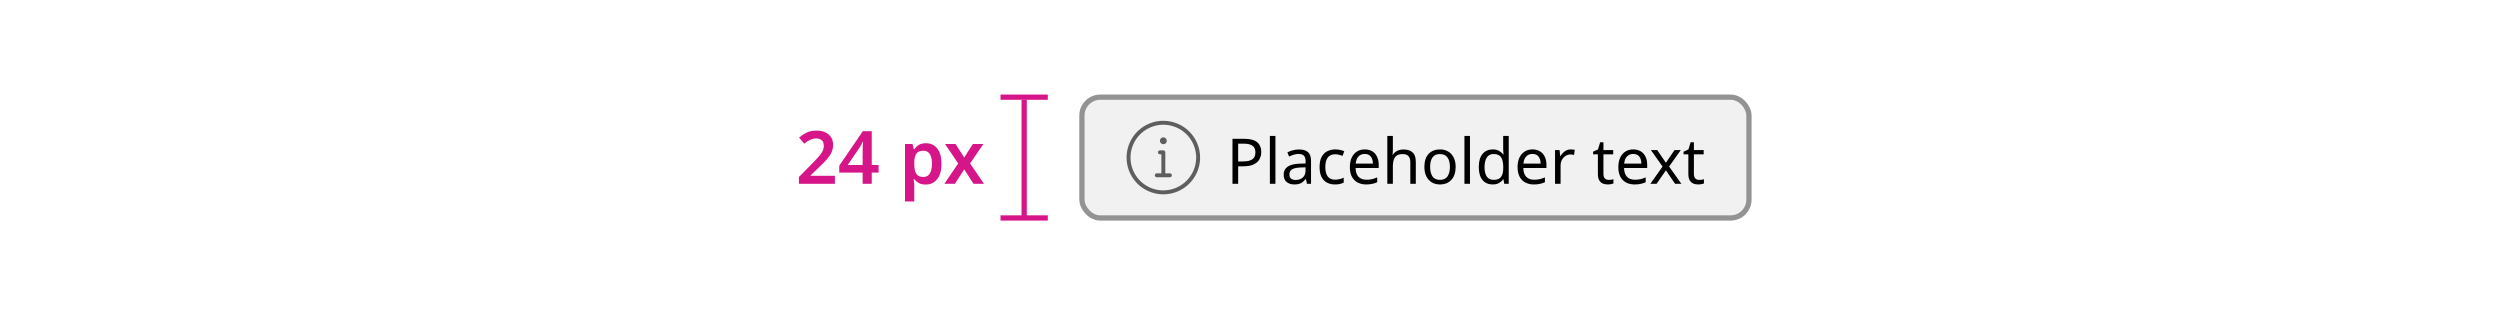 <svg width="476" height="60" viewBox="0 0 476 60" fill="none" xmlns="http://www.w3.org/2000/svg">
<rect width="476" height="60" fill="white"/>
<line x1="190.5" y1="18.5" x2="199.5" y2="18.5" stroke="#D51588"/>
<line x1="195" y1="41.375" x2="195" y2="19" stroke="#D51588"/>
<line x1="190.5" y1="41.5" x2="199.5" y2="41.5" stroke="#D51588"/>
<path d="M158.964 35H152.118V33.698L154.666 31.122C155.17 30.609 155.58 30.17 155.898 29.806C156.224 29.442 156.462 29.101 156.612 28.784C156.77 28.457 156.85 28.107 156.85 27.734C156.85 27.277 156.719 26.936 156.458 26.712C156.206 26.479 155.86 26.362 155.422 26.362C155.002 26.362 154.61 26.451 154.246 26.628C153.882 26.796 153.504 27.039 153.112 27.356L152.146 26.194C152.556 25.839 153.018 25.531 153.532 25.27C154.054 24.999 154.717 24.864 155.52 24.864C156.164 24.864 156.714 24.981 157.172 25.214C157.638 25.438 157.998 25.755 158.25 26.166C158.502 26.567 158.628 27.029 158.628 27.552C158.628 28.093 158.52 28.593 158.306 29.05C158.091 29.498 157.778 29.951 157.368 30.408C156.966 30.856 156.486 31.341 155.926 31.864L154.344 33.39V33.474H158.964V35ZM167.283 32.858H165.981V35H164.245V32.858H159.793V31.542L164.287 24.976H165.981V31.416H167.283V32.858ZM164.245 31.416V29.176C164.245 28.915 164.25 28.644 164.259 28.364C164.269 28.075 164.278 27.809 164.287 27.566C164.306 27.314 164.32 27.123 164.329 26.992H164.273C164.189 27.179 164.096 27.365 163.993 27.552C163.9 27.729 163.793 27.907 163.671 28.084L161.403 31.416H164.245ZM176.3 27.272C177.186 27.272 177.9 27.603 178.442 28.266C178.983 28.919 179.254 29.895 179.254 31.192C179.254 32.489 178.974 33.474 178.414 34.146C177.863 34.809 177.144 35.14 176.258 35.14C175.698 35.14 175.245 35.037 174.9 34.832C174.554 34.627 174.279 34.389 174.074 34.118H173.962C173.99 34.295 174.013 34.487 174.032 34.692C174.06 34.897 174.074 35.093 174.074 35.28V38.36H172.31V27.412H173.738L173.99 28.42H174.074C174.288 28.103 174.568 27.832 174.914 27.608C175.259 27.384 175.721 27.272 176.3 27.272ZM175.796 28.7C175.17 28.7 174.727 28.887 174.466 29.26C174.214 29.633 174.083 30.198 174.074 30.954V31.178C174.074 31.99 174.195 32.615 174.438 33.054C174.69 33.483 175.152 33.698 175.824 33.698C176.374 33.698 176.78 33.474 177.042 33.026C177.312 32.569 177.448 31.948 177.448 31.164C177.448 30.38 177.312 29.773 177.042 29.344C176.78 28.915 176.365 28.7 175.796 28.7ZM182.438 31.122L179.932 27.412H181.934L183.586 29.988L185.238 27.412H187.24L184.706 31.122L187.366 35H185.364L183.586 32.242L181.808 35H179.806L182.438 31.122Z" fill="#D51588"/>
<rect x="206" y="18.5" width="127" height="23" rx="3.5" fill="#F1F1F1"/>
<path d="M221.5 23C220.116 23 218.762 23.41 217.611 24.18C216.46 24.949 215.563 26.042 215.033 27.321C214.503 28.6 214.364 30.008 214.635 31.366C214.905 32.724 215.571 33.971 216.55 34.95C217.529 35.929 218.777 36.595 220.134 36.865C221.492 37.136 222.9 36.997 224.179 36.467C225.458 35.937 226.551 35.04 227.32 33.889C228.089 32.738 228.5 31.384 228.5 30C228.5 28.143 227.763 26.363 226.45 25.05C225.137 23.738 223.357 23 221.5 23ZM221.5 36.25C220.264 36.25 219.055 35.883 218.028 35.197C217 34.51 216.199 33.534 215.726 32.392C215.253 31.25 215.129 29.993 215.37 28.781C215.611 27.568 216.207 26.455 217.081 25.581C217.955 24.706 219.068 24.111 220.281 23.87C221.493 23.629 222.75 23.753 223.892 24.226C225.034 24.699 226.01 25.5 226.697 26.528C227.383 27.555 227.75 28.764 227.75 30C227.747 31.657 227.088 33.245 225.916 34.416C224.745 35.588 223.157 36.247 221.5 36.25Z" fill="#5E5E5E"/>
<path d="M222.75 33H221.875V29C221.875 28.901 221.835 28.805 221.765 28.735C221.695 28.665 221.599 28.625 221.5 28.625H220.845C220.746 28.625 220.65 28.665 220.58 28.735C220.51 28.805 220.47 28.901 220.47 29C220.47 29.099 220.51 29.195 220.58 29.265C220.65 29.335 220.746 29.375 220.845 29.375H221.125V33H220.25C220.151 33 220.055 33.039 219.985 33.11C219.915 33.18 219.875 33.276 219.875 33.375C219.875 33.474 219.915 33.57 219.985 33.64C220.055 33.711 220.151 33.75 220.25 33.75H222.75C222.849 33.75 222.945 33.711 223.015 33.64C223.085 33.57 223.125 33.474 223.125 33.375C223.125 33.276 223.085 33.18 223.015 33.11C222.945 33.039 222.849 33 222.75 33Z" fill="#5E5E5E"/>
<path d="M221.5 27.46C221.63 27.46 221.756 27.422 221.864 27.35C221.972 27.278 222.056 27.175 222.105 27.056C222.155 26.936 222.168 26.804 222.142 26.677C222.117 26.55 222.055 26.433 221.963 26.342C221.872 26.25 221.755 26.188 221.628 26.163C221.501 26.137 221.369 26.15 221.249 26.2C221.13 26.249 221.027 26.333 220.955 26.441C220.883 26.549 220.845 26.675 220.845 26.805C220.845 26.979 220.914 27.145 221.037 27.268C221.16 27.391 221.326 27.46 221.5 27.46Z" fill="#5E5E5E"/>
<path d="M236.932 26.432C238.052 26.432 238.868 26.652 239.38 27.092C239.892 27.532 240.148 28.152 240.148 28.952C240.148 29.424 240.04 29.868 239.824 30.284C239.616 30.692 239.26 31.024 238.756 31.28C238.26 31.536 237.584 31.664 236.728 31.664H235.744V35H234.664V26.432H236.932ZM236.836 27.356H235.744V30.74H236.608C237.424 30.74 238.032 30.608 238.432 30.344C238.832 30.08 239.032 29.632 239.032 29C239.032 28.448 238.852 28.036 238.492 27.764C238.14 27.492 237.588 27.356 236.836 27.356ZM242.842 35H241.786V25.88H242.842V35ZM247.315 28.46C248.099 28.46 248.679 28.632 249.055 28.976C249.431 29.32 249.619 29.868 249.619 30.62V35H248.851L248.647 34.088H248.599C248.319 34.44 248.023 34.7 247.711 34.868C247.399 35.036 246.975 35.12 246.439 35.12C245.855 35.12 245.371 34.968 244.987 34.664C244.603 34.352 244.411 33.868 244.411 33.212C244.411 32.572 244.663 32.08 245.167 31.736C245.671 31.384 246.447 31.192 247.495 31.16L248.587 31.124V30.74C248.587 30.204 248.471 29.832 248.239 29.624C248.007 29.416 247.679 29.312 247.255 29.312C246.919 29.312 246.599 29.364 246.295 29.468C245.991 29.564 245.707 29.676 245.443 29.804L245.119 29.012C245.399 28.86 245.731 28.732 246.115 28.628C246.499 28.516 246.899 28.46 247.315 28.46ZM248.575 31.856L247.627 31.892C246.827 31.924 246.271 32.052 245.959 32.276C245.655 32.5 245.503 32.816 245.503 33.224C245.503 33.584 245.611 33.848 245.827 34.016C246.051 34.184 246.335 34.268 246.679 34.268C247.215 34.268 247.663 34.12 248.023 33.824C248.391 33.52 248.575 33.056 248.575 32.432V31.856ZM254.186 35.12C253.61 35.12 253.102 35.004 252.662 34.772C252.222 34.54 251.874 34.18 251.618 33.692C251.37 33.204 251.246 32.58 251.246 31.82C251.246 31.028 251.374 30.384 251.63 29.888C251.894 29.392 252.254 29.028 252.71 28.796C253.166 28.564 253.682 28.448 254.258 28.448C254.578 28.448 254.89 28.484 255.194 28.556C255.506 28.62 255.758 28.7 255.95 28.796L255.626 29.672C255.434 29.6 255.21 29.532 254.954 29.468C254.698 29.404 254.458 29.372 254.234 29.372C252.97 29.372 252.338 30.184 252.338 31.808C252.338 32.584 252.49 33.18 252.794 33.596C253.106 34.004 253.566 34.208 254.174 34.208C254.518 34.208 254.826 34.172 255.098 34.1C255.37 34.028 255.618 33.94 255.842 33.836V34.772C255.626 34.884 255.386 34.968 255.122 35.024C254.866 35.088 254.554 35.12 254.186 35.12ZM259.856 28.448C260.4 28.448 260.872 28.568 261.272 28.808C261.672 29.048 261.976 29.388 262.184 29.828C262.4 30.26 262.508 30.768 262.508 31.352V31.988H258.104C258.12 32.716 258.304 33.272 258.656 33.656C259.016 34.032 259.516 34.22 260.156 34.22C260.564 34.22 260.924 34.184 261.236 34.112C261.556 34.032 261.884 33.92 262.22 33.776V34.7C261.892 34.844 261.568 34.948 261.248 35.012C260.928 35.084 260.548 35.12 260.108 35.12C259.492 35.12 258.952 34.996 258.488 34.748C258.024 34.5 257.66 34.132 257.396 33.644C257.14 33.156 257.012 32.552 257.012 31.832C257.012 31.128 257.128 30.524 257.36 30.02C257.6 29.516 257.932 29.128 258.356 28.856C258.788 28.584 259.288 28.448 259.856 28.448ZM259.844 29.312C259.34 29.312 258.94 29.476 258.644 29.804C258.356 30.124 258.184 30.572 258.128 31.148H261.404C261.396 30.604 261.268 30.164 261.02 29.828C260.772 29.484 260.38 29.312 259.844 29.312ZM265.201 25.88V28.556C265.201 28.876 265.181 29.176 265.141 29.456H265.213C265.421 29.128 265.701 28.88 266.053 28.712C266.413 28.544 266.801 28.46 267.217 28.46C267.993 28.46 268.577 28.648 268.969 29.024C269.369 29.392 269.569 29.988 269.569 30.812V35H268.525V30.884C268.525 29.852 268.045 29.336 267.085 29.336C266.365 29.336 265.869 29.54 265.597 29.948C265.333 30.348 265.201 30.924 265.201 31.676V35H264.145V25.88H265.201ZM277.155 31.772C277.155 32.836 276.883 33.66 276.339 34.244C275.803 34.828 275.075 35.12 274.155 35.12C273.587 35.12 273.079 34.992 272.631 34.736C272.191 34.472 271.843 34.092 271.587 33.596C271.331 33.092 271.203 32.484 271.203 31.772C271.203 30.708 271.467 29.888 271.995 29.312C272.531 28.736 273.263 28.448 274.191 28.448C274.767 28.448 275.279 28.58 275.727 28.844C276.175 29.1 276.523 29.476 276.771 29.972C277.027 30.46 277.155 31.06 277.155 31.772ZM272.295 31.772C272.295 32.532 272.443 33.136 272.739 33.584C273.043 34.024 273.523 34.244 274.179 34.244C274.827 34.244 275.303 34.024 275.607 33.584C275.911 33.136 276.063 32.532 276.063 31.772C276.063 31.012 275.911 30.416 275.607 29.984C275.303 29.552 274.823 29.336 274.167 29.336C273.511 29.336 273.035 29.552 272.739 29.984C272.443 30.416 272.295 31.012 272.295 31.772ZM279.885 35H278.829V25.88H279.885V35ZM284.202 35.12C283.402 35.12 282.762 34.844 282.282 34.292C281.802 33.732 281.562 32.9 281.562 31.796C281.562 30.692 281.802 29.86 282.282 29.3C282.77 28.732 283.414 28.448 284.214 28.448C284.71 28.448 285.114 28.54 285.426 28.724C285.746 28.908 286.006 29.132 286.206 29.396H286.278C286.262 29.292 286.246 29.14 286.23 28.94C286.214 28.732 286.206 28.568 286.206 28.448V25.88H287.262V35H286.41L286.254 34.136H286.206C286.014 34.408 285.758 34.64 285.438 34.832C285.118 35.024 284.706 35.12 284.202 35.12ZM284.37 34.244C285.05 34.244 285.526 34.06 285.798 33.692C286.078 33.316 286.218 32.752 286.218 32V31.808C286.218 31.008 286.086 30.396 285.822 29.972C285.558 29.54 285.07 29.324 284.358 29.324C283.79 29.324 283.362 29.552 283.074 30.008C282.794 30.456 282.654 31.06 282.654 31.82C282.654 32.588 282.794 33.184 283.074 33.608C283.362 34.032 283.794 34.244 284.37 34.244ZM291.789 28.448C292.333 28.448 292.805 28.568 293.205 28.808C293.605 29.048 293.909 29.388 294.117 29.828C294.333 30.26 294.441 30.768 294.441 31.352V31.988H290.037C290.053 32.716 290.237 33.272 290.589 33.656C290.949 34.032 291.449 34.22 292.089 34.22C292.497 34.22 292.857 34.184 293.169 34.112C293.489 34.032 293.817 33.92 294.153 33.776V34.7C293.825 34.844 293.501 34.948 293.181 35.012C292.861 35.084 292.481 35.12 292.041 35.12C291.425 35.12 290.885 34.996 290.421 34.748C289.957 34.5 289.593 34.132 289.329 33.644C289.073 33.156 288.945 32.552 288.945 31.832C288.945 31.128 289.061 30.524 289.293 30.02C289.533 29.516 289.865 29.128 290.289 28.856C290.721 28.584 291.221 28.448 291.789 28.448ZM291.777 29.312C291.273 29.312 290.873 29.476 290.577 29.804C290.289 30.124 290.117 30.572 290.061 31.148H293.337C293.329 30.604 293.201 30.164 292.953 29.828C292.705 29.484 292.313 29.312 291.777 29.312ZM299.079 28.448C299.199 28.448 299.327 28.456 299.463 28.472C299.599 28.48 299.723 28.496 299.835 28.52L299.703 29.492C299.599 29.468 299.483 29.448 299.355 29.432C299.227 29.416 299.111 29.408 299.007 29.408C298.679 29.408 298.371 29.5 298.083 29.684C297.795 29.86 297.563 30.112 297.387 30.44C297.219 30.76 297.135 31.136 297.135 31.568V35H296.079V28.568H296.943L297.063 29.744H297.111C297.311 29.392 297.575 29.088 297.903 28.832C298.239 28.576 298.631 28.448 299.079 28.448ZM306.301 34.256C306.461 34.256 306.625 34.244 306.793 34.22C306.961 34.196 307.097 34.164 307.201 34.124V34.928C307.089 34.984 306.929 35.028 306.721 35.06C306.513 35.1 306.313 35.12 306.121 35.12C305.785 35.12 305.473 35.064 305.185 34.952C304.905 34.832 304.677 34.628 304.501 34.34C304.325 34.052 304.237 33.648 304.237 33.128V29.384H303.325V28.88L304.249 28.46L304.669 27.092H305.293V28.568H307.153V29.384H305.293V33.104C305.293 33.496 305.385 33.788 305.569 33.98C305.761 34.164 306.005 34.256 306.301 34.256ZM310.973 28.448C311.517 28.448 311.989 28.568 312.389 28.808C312.789 29.048 313.093 29.388 313.301 29.828C313.517 30.26 313.625 30.768 313.625 31.352V31.988H309.221C309.237 32.716 309.421 33.272 309.773 33.656C310.133 34.032 310.633 34.22 311.273 34.22C311.681 34.22 312.041 34.184 312.353 34.112C312.673 34.032 313.001 33.92 313.337 33.776V34.7C313.009 34.844 312.685 34.948 312.365 35.012C312.045 35.084 311.665 35.12 311.225 35.12C310.609 35.12 310.069 34.996 309.605 34.748C309.141 34.5 308.777 34.132 308.513 33.644C308.257 33.156 308.129 32.552 308.129 31.832C308.129 31.128 308.245 30.524 308.477 30.02C308.717 29.516 309.049 29.128 309.473 28.856C309.905 28.584 310.405 28.448 310.973 28.448ZM310.961 29.312C310.457 29.312 310.057 29.476 309.761 29.804C309.473 30.124 309.301 30.572 309.245 31.148H312.521C312.513 30.604 312.385 30.164 312.137 29.828C311.889 29.484 311.497 29.312 310.961 29.312ZM316.552 31.712L314.332 28.568H315.532L317.188 30.992L318.832 28.568H320.02L317.8 31.712L320.14 35H318.94L317.188 32.432L315.412 35H314.224L316.552 31.712ZM323.527 34.256C323.687 34.256 323.851 34.244 324.019 34.22C324.187 34.196 324.323 34.164 324.427 34.124V34.928C324.315 34.984 324.155 35.028 323.947 35.06C323.739 35.1 323.539 35.12 323.347 35.12C323.011 35.12 322.699 35.064 322.411 34.952C322.131 34.832 321.903 34.628 321.727 34.34C321.551 34.052 321.463 33.648 321.463 33.128V29.384H320.551V28.88L321.475 28.46L321.895 27.092H322.519V28.568H324.379V29.384H322.519V33.104C322.519 33.496 322.611 33.788 322.795 33.98C322.987 34.164 323.231 34.256 323.527 34.256Z" fill="black"/>
<rect x="206" y="18.5" width="127" height="23" rx="3.5" stroke="#939393"/>
</svg>
